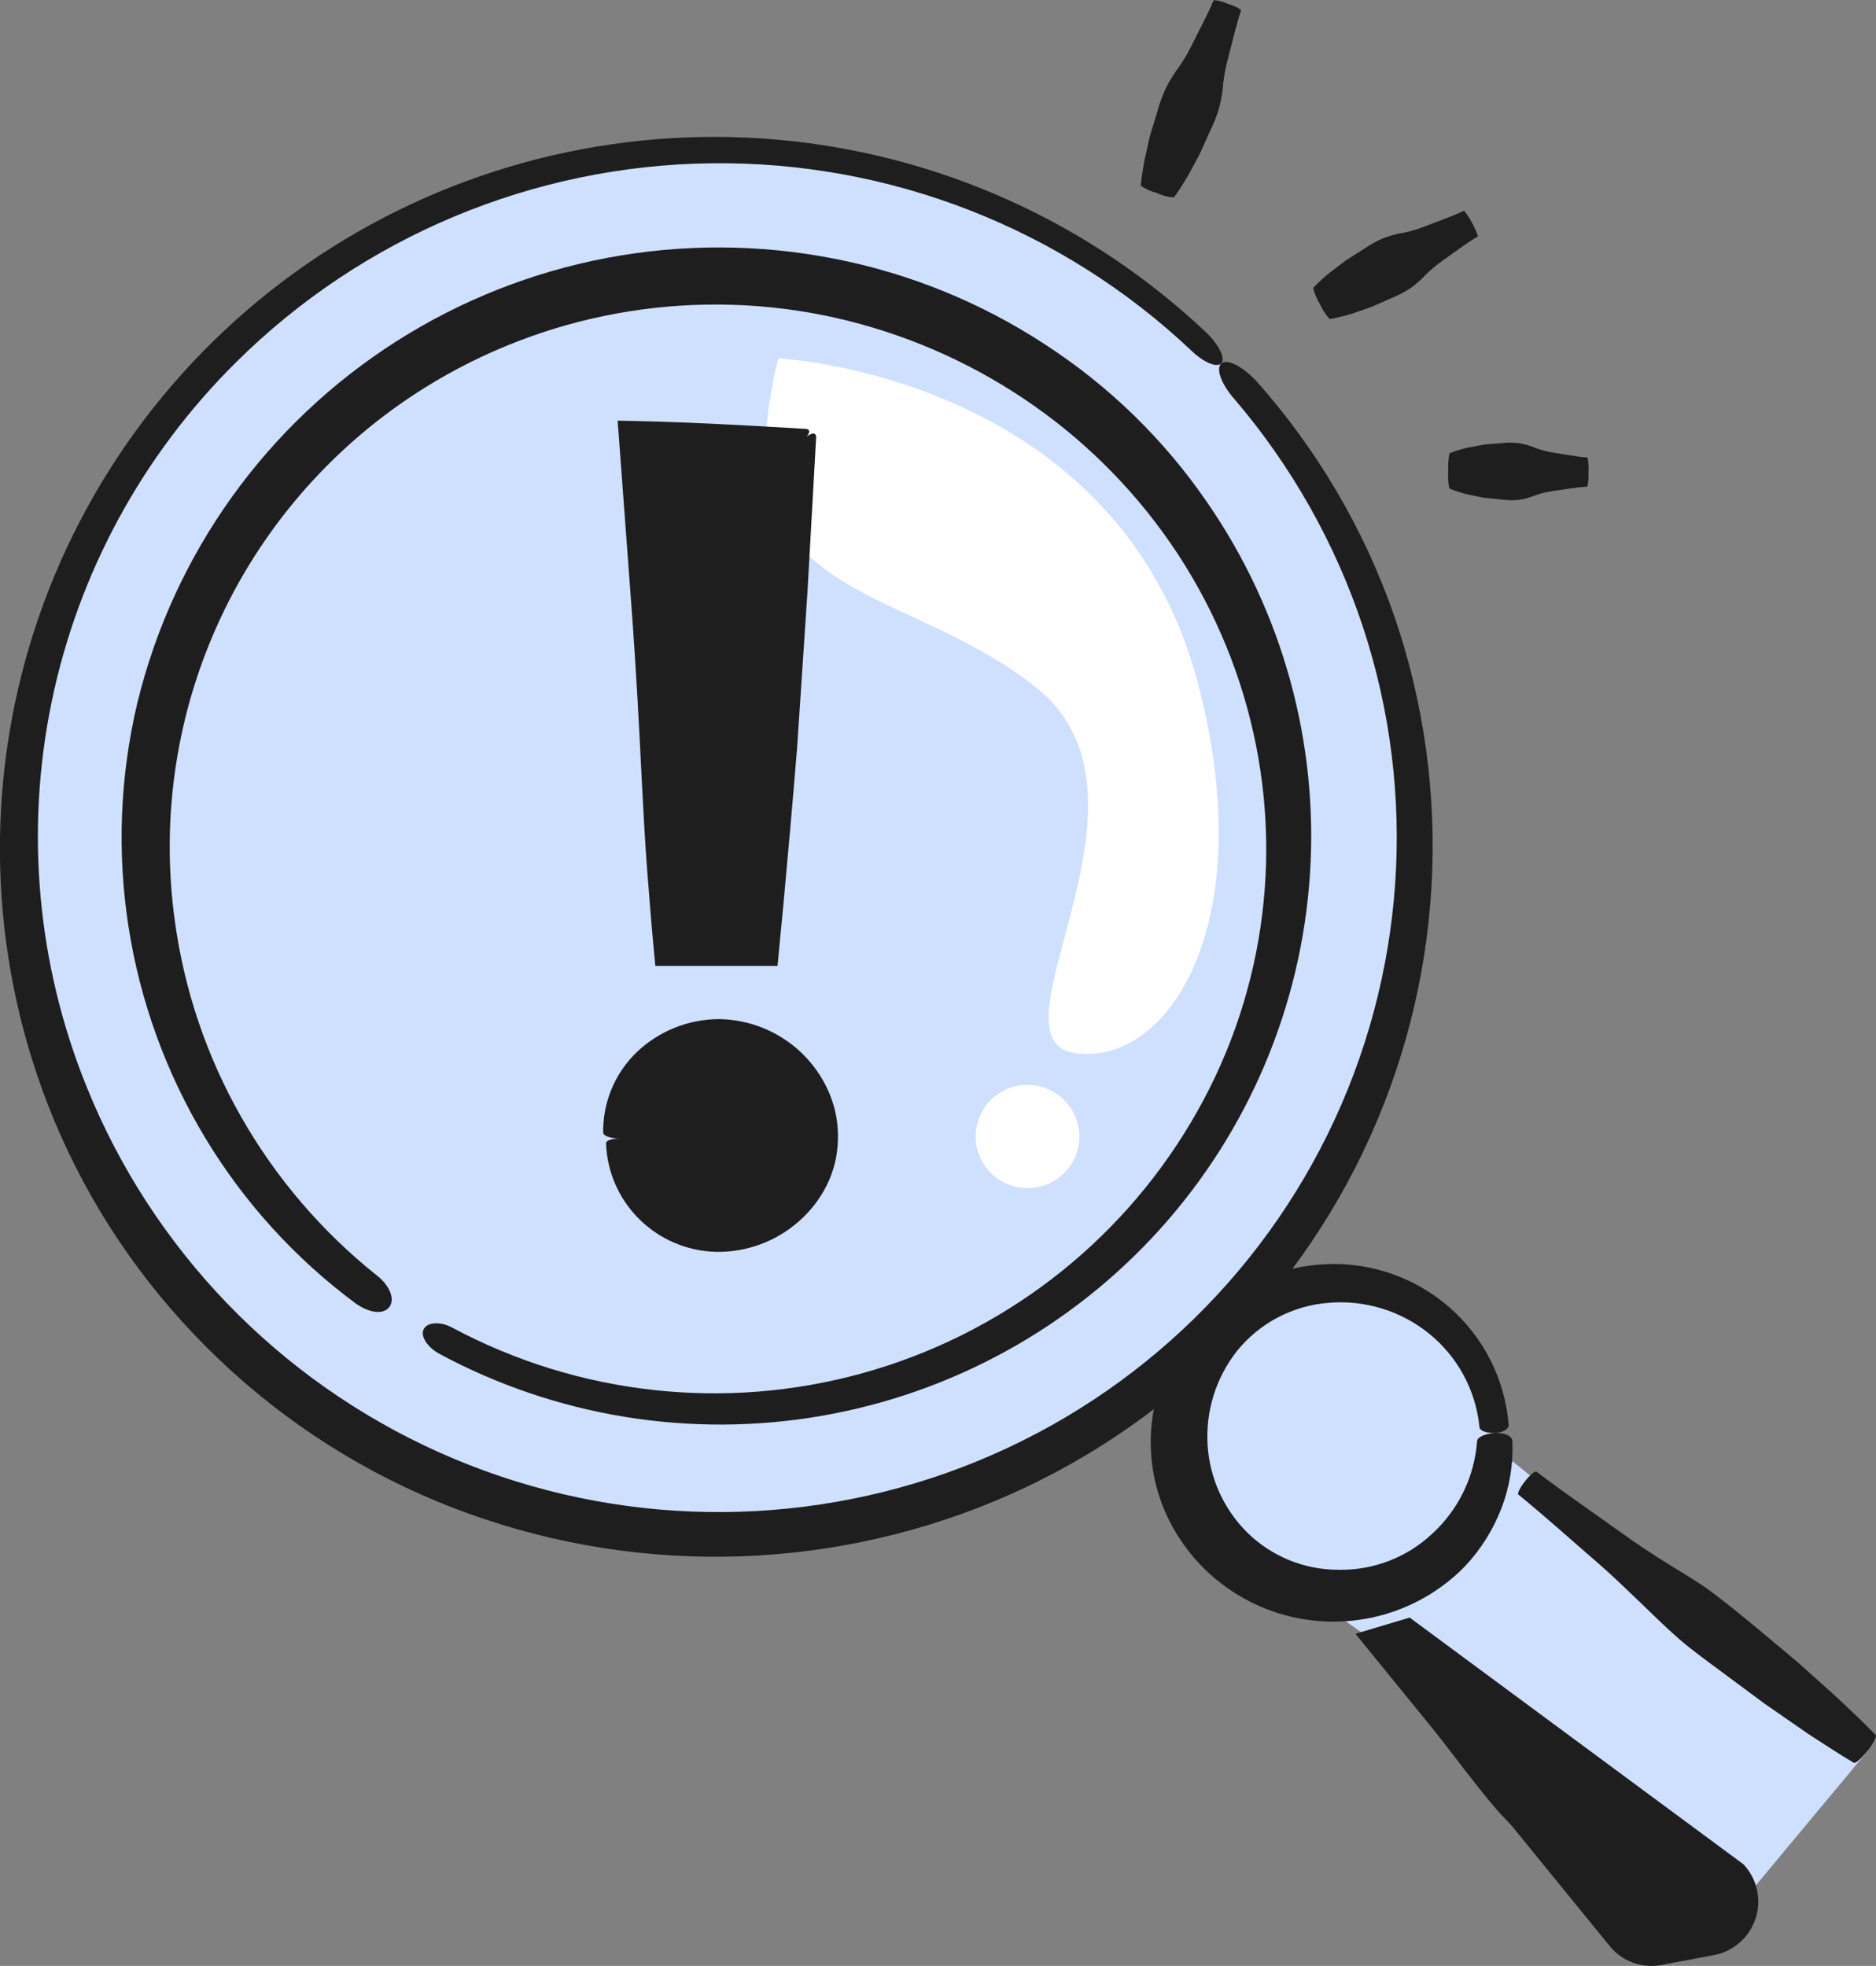 <svg width="146" height="153" viewBox="0 0 146 153" fill="none" xmlns="http://www.w3.org/2000/svg">
<rect x="0" y="0" width="146" height="153" fill="#808080" stroke="none"/>
<g clip-path="url(#clip0_1_46)">
<path d="M135.64 147.943L103.112 125.04L117.742 113.746L145.343 136.286L135.64 147.943Z" fill="#CFE0FF"/>
<path d="M55.805 119.434C85.812 119.434 110.137 95.314 110.137 65.56C110.137 35.806 85.812 11.686 55.805 11.686C25.798 11.686 1.473 35.806 1.473 65.56C1.473 95.314 25.798 119.434 55.805 119.434Z" fill="#CFE0FF"/>
<path d="M97.767 29.647C102.52 34.989 106.172 41.211 108.515 47.957C113.22 61.668 112.331 76.671 106.04 89.736C99.749 102.8 88.559 112.881 74.879 117.809C61.149 122.752 46.03 122.206 32.696 116.284C26.086 113.337 20.121 109.126 15.139 103.891C10.149 98.674 6.246 92.524 3.656 85.796C-0.848 74.057 -1.209 61.141 2.633 49.17C6.474 37.199 14.289 26.886 24.794 19.925C35.298 12.964 47.868 9.769 60.437 10.865C73.006 11.961 84.827 17.284 93.957 25.957C94.916 26.913 95.396 27.955 95.032 28.294C94.667 28.634 93.626 28.175 92.7 27.271C82.627 17.76 69.227 12.535 55.348 12.707C41.469 12.879 28.205 18.435 18.373 28.194C11.078 35.412 6.084 44.613 4.016 54.645C1.948 64.678 2.898 75.095 6.746 84.592C11.857 97.242 21.682 107.432 34.166 113.028C46.649 118.625 60.822 119.194 73.717 114.616C86.664 110.013 97.293 100.553 103.336 88.254C109.38 75.956 110.36 61.792 106.068 48.784C103.921 42.305 100.537 36.3 96.102 31.1C95.061 29.934 94.59 28.677 95.056 28.285C95.521 27.893 96.706 28.529 97.767 29.647Z" fill="#1E1E1E"/>
<path d="M104.067 124.223C110.857 124.223 116.36 118.766 116.36 112.035C116.36 105.304 110.857 99.848 104.067 99.848C97.278 99.848 91.774 105.304 91.774 112.035C91.774 118.766 97.278 124.223 104.067 124.223Z" fill="#CFE0FF"/>
<path d="M117.699 112.169C117.778 113.942 117.491 115.712 116.855 117.369C116.211 119.051 115.244 120.591 114.009 121.905C112.396 123.555 110.404 124.791 108.206 125.505C106.007 126.219 103.668 126.392 101.388 126.007C99.108 125.622 96.955 124.691 95.116 123.295C93.277 121.898 91.805 120.078 90.828 117.99C90.035 116.294 89.604 114.451 89.562 112.58C89.506 110.718 89.85 108.865 90.569 107.146C91.274 105.453 92.304 103.914 93.602 102.615C96.152 100.052 99.579 98.542 103.199 98.385C106.733 98.23 110.189 99.448 112.84 101.781C115.491 104.114 117.13 107.38 117.411 110.893C117.44 111.223 116.931 111.509 116.322 111.529C115.713 111.548 115.17 111.352 115.142 111.089C115.006 109.673 114.588 108.298 113.914 107.044C113.239 105.79 112.321 104.683 111.212 103.786C109.012 102.008 106.204 101.151 103.381 101.396C102.011 101.504 100.677 101.888 99.461 102.525C98.244 103.162 97.17 104.038 96.303 105.1C94.649 107.176 93.823 109.787 93.981 112.432C94.132 115.028 95.243 117.477 97.1 119.305C98.993 121.148 101.535 122.177 104.182 122.172C106.883 122.22 109.496 121.213 111.461 119.367C113.509 117.494 114.759 114.912 114.955 112.15C114.979 111.839 115.612 111.557 116.394 111.529C117.176 111.5 117.699 111.791 117.699 112.169Z" fill="#1E1E1E"/>
<path d="M144.268 137.19C143.059 136.477 141.897 135.698 140.722 134.943L137.277 132.554L133.918 130.063C132.804 129.232 131.667 128.424 130.616 127.506C129.566 126.589 128.572 125.595 127.574 124.639C126.576 123.683 125.559 122.698 124.503 121.771C122.392 119.95 120.324 118.081 118.169 116.318C118.064 116.236 118.299 115.768 118.688 115.276C119.076 114.784 119.475 114.459 119.58 114.54C121.797 116.222 124.1 117.795 126.365 119.42C127.493 120.237 128.668 120.997 129.853 121.738C131.039 122.478 132.253 123.171 133.371 124.022C134.489 124.873 135.564 125.743 136.634 126.632L139.839 129.308L142.953 132.1C143.965 133.055 144.992 134.011 145.966 135.02C146.077 135.134 145.784 135.708 145.314 136.296C144.844 136.884 144.402 137.266 144.268 137.19Z" fill="#1E1E1E"/>
<path d="M112.81 35.272C113.25 35.104 113.7 34.964 114.158 34.852L115.502 34.599L116.845 34.489C117.291 34.434 117.743 34.434 118.189 34.489C118.65 34.557 119.101 34.687 119.527 34.876C119.963 35.034 120.413 35.151 120.871 35.225C121.763 35.358 122.656 35.55 123.553 35.607C123.626 35.983 123.648 36.367 123.62 36.749C123.643 37.127 123.614 37.507 123.534 37.877C122.637 37.92 121.739 38.102 120.847 38.217C120.388 38.282 119.937 38.391 119.499 38.542C119.069 38.724 118.617 38.847 118.155 38.91C117.707 38.95 117.256 38.937 116.812 38.871L115.468 38.737L114.129 38.46C113.674 38.342 113.227 38.195 112.79 38.021C112.705 37.556 112.678 37.082 112.709 36.611C112.687 36.162 112.721 35.713 112.81 35.272Z" fill="#1E1E1E"/>
<path d="M102.196 22.406C102.592 21.998 103.01 21.612 103.448 21.25L104.777 20.241L106.174 19.357C106.627 19.045 107.109 18.776 107.613 18.554C108.141 18.347 108.689 18.198 109.249 18.109C109.799 17.996 110.339 17.837 110.862 17.631C111.893 17.225 112.954 16.872 113.947 16.398C114.415 17 114.78 17.675 115.027 18.396C114.067 18.955 113.194 19.639 112.287 20.27C111.822 20.596 111.385 20.96 110.981 21.359C110.598 21.776 110.17 22.149 109.705 22.473C109.241 22.77 108.75 23.021 108.237 23.223L106.721 23.892L105.142 24.437C104.596 24.6 104.042 24.732 103.482 24.834C103.166 24.48 102.907 24.081 102.714 23.649C102.477 23.264 102.302 22.845 102.196 22.406Z" fill="#1E1E1E"/>
<path d="M88.784 14.458C88.832 13.784 88.957 13.143 89.063 12.489L89.494 10.577L90.061 8.718C90.229 8.092 90.449 7.482 90.718 6.892C91.011 6.301 91.358 5.737 91.754 5.21C92.129 4.669 92.463 4.102 92.752 3.513C93.323 2.347 93.957 1.204 94.456 0.01C94.841 0.037 95.217 0.137 95.564 0.306C95.934 0.398 96.283 0.56 96.591 0.784C96.183 2.012 95.905 3.288 95.569 4.545C95.4 5.173 95.276 5.812 95.2 6.457C95.152 7.115 95.045 7.768 94.878 8.407C94.692 9.026 94.454 9.629 94.168 10.209L93.371 11.982L92.441 13.707C92.09 14.267 91.764 14.835 91.356 15.371C90.88 15.329 90.416 15.205 89.984 15.003C89.555 14.893 89.149 14.708 88.784 14.458Z" fill="#1E1E1E"/>
<path d="M109.326 126.412C110.286 127.306 111.217 128.252 112.148 129.184L114.844 132.052L117.431 135.02C118.285 136.014 119.168 136.984 119.94 138.045C120.713 139.106 121.428 140.215 122.133 141.329C122.838 142.442 123.572 143.532 124.364 144.583C125.924 146.691 127.44 148.837 129.057 150.902C129.139 150.997 128.803 151.38 128.313 151.796C127.824 152.211 127.354 152.426 127.296 152.331C125.597 150.333 123.788 148.426 122.018 146.476C121.144 145.52 120.214 144.564 119.268 143.642C118.323 142.719 117.349 141.835 116.48 140.836C115.612 139.837 114.82 138.81 114.014 137.777L111.615 134.656L109.331 131.445C108.606 130.345 107.858 129.265 107.176 128.128C107.1 127.999 107.517 127.511 108.107 127.033C108.697 126.555 109.216 126.316 109.326 126.412Z" fill="#1E1E1E"/>
<path d="M109.705 125.891L135.688 145.095C136.211 145.651 136.573 146.337 136.738 147.08C136.903 147.824 136.864 148.598 136.625 149.321C136.386 150.045 135.956 150.691 135.38 151.192C134.804 151.693 134.103 152.03 133.352 152.168L129.297 152.928C128.563 153.068 127.806 153.008 127.104 152.756C126.401 152.504 125.78 152.068 125.305 151.494L105.487 127.153L109.705 125.891Z" fill="#1E1E1E"/>
<path d="M27.677 101.439C22.97 97.949 18.994 93.575 15.974 88.563C9.841 78.389 7.946 66.229 10.695 54.682C13.524 43.074 20.742 33.002 30.844 26.566C40.945 20.129 53.151 17.824 64.917 20.131C70.761 21.271 76.327 23.532 81.304 26.789C86.292 30.017 90.588 34.198 93.942 39.091C99.797 47.566 102.617 57.758 101.949 68.023C101.28 78.289 97.162 88.032 90.258 95.683C83.353 103.334 74.065 108.448 63.888 110.2C53.71 111.953 43.237 110.242 34.155 105.344C33.195 104.799 32.672 103.91 33.003 103.394C33.334 102.878 34.328 102.844 35.234 103.346C45.027 108.576 56.47 109.834 67.172 106.858C77.874 103.883 87.008 96.903 92.666 87.378C98.301 77.945 99.969 66.677 97.306 56.025C96.001 50.786 93.699 45.846 90.526 41.471C87.365 37.118 83.409 33.397 78.866 30.503C74.335 27.611 69.304 25.584 64.029 24.523C53.361 22.402 42.282 24.423 33.061 30.173C26.152 34.484 20.641 40.692 17.189 48.049C13.737 55.406 12.492 63.599 13.603 71.644C14.329 77.025 16.085 82.217 18.776 86.938C21.477 91.678 25.06 95.863 29.332 99.269C30.321 100.029 30.772 101.124 30.292 101.731C29.812 102.338 28.718 102.18 27.677 101.439Z" fill="#1E1E1E"/>
<path d="M60.57 27.893C60.57 27.893 86.961 29.15 93.256 53.281C98.141 72.012 90.857 83.014 83.659 81.958C76.462 80.902 91.404 62.033 80.622 53.492C69.84 44.951 55.8 47.126 60.57 27.893ZM80.243 84.439C79.448 84.384 78.653 84.566 77.961 84.96C77.269 85.355 76.71 85.945 76.354 86.656C75.998 87.367 75.862 88.166 75.963 88.954C76.063 89.743 76.395 90.483 76.918 91.083C77.441 91.683 78.13 92.115 78.899 92.325C79.668 92.535 80.483 92.513 81.239 92.263C81.996 92.012 82.661 91.544 83.151 90.917C83.641 90.29 83.933 89.532 83.991 88.74C84.064 87.676 83.711 86.626 83.009 85.822C82.306 85.017 81.311 84.523 80.243 84.448V84.439Z" fill="white"/>
<path d="M48.291 88.606C48.296 87.156 48.733 85.741 49.546 84.538C50.359 83.336 51.513 82.402 52.86 81.853C54.207 81.304 55.688 81.166 57.114 81.457C58.54 81.747 59.847 82.452 60.87 83.484C61.894 84.515 62.586 85.825 62.861 87.249C63.136 88.673 62.98 90.146 62.413 91.481C61.846 92.817 60.895 93.954 59.678 94.75C58.461 95.546 57.035 95.965 55.58 95.952C53.638 95.932 51.783 95.149 50.418 93.773C49.053 92.398 48.288 90.541 48.291 88.606ZM62.561 34.144L58.483 72.978L53.065 72.93L49.481 34.054L62.561 34.144Z" fill="#1E1E1E"/>
<path d="M63.516 34.044L62.849 45.945L62.038 58.161C61.702 62.272 61.342 66.383 60.959 70.497L60.699 73.193L60.512 75.171H58.478H53.06H51.002L50.81 73.135C50.695 71.845 50.584 70.554 50.489 69.264C50.153 65.316 49.985 61.359 49.778 57.401C49.572 53.444 49.327 49.491 49.02 45.543L48.176 34.173L48.065 32.739L49.505 32.768C53.948 32.868 58.42 33.122 62.715 33.38C63.113 33.404 63.046 33.762 62.576 34.178C62.155 34.566 61.638 34.834 61.078 34.957C57.105 35.143 53.31 35.33 49.481 35.358L50.791 33.925L52.038 45.261C52.456 49.2 52.95 53.128 53.478 57.057C54.006 60.986 54.557 64.91 54.951 68.848C55.09 70.138 55.22 71.424 55.34 72.715L53.113 70.679L58.531 70.76L56.28 72.724L56.568 70.258C57.013 66.492 57.48 62.729 57.969 58.969L59.639 47.56L61.458 35.832C61.67 35.162 62.069 34.567 62.609 34.116C63.137 33.647 63.535 33.619 63.516 34.044Z" fill="#1E1E1E"/>
<path d="M46.942 88.143C46.927 86.988 47.146 85.842 47.587 84.774C48.029 83.706 48.682 82.739 49.51 81.929C51.243 80.254 53.563 79.317 55.978 79.315C57.824 79.344 59.622 79.912 61.148 80.947C62.675 81.983 63.863 83.441 64.567 85.141C65.037 86.283 65.256 87.512 65.21 88.745C65.18 89.973 64.879 91.179 64.327 92.277C63.786 93.347 63.041 94.301 62.134 95.087C60.375 96.625 58.107 97.459 55.767 97.429C53.518 97.383 51.373 96.48 49.773 94.906C48.173 93.333 47.239 91.208 47.163 88.97C47.163 88.759 47.643 88.592 48.291 88.606C48.939 88.621 49.428 88.74 49.438 88.883C49.485 89.67 49.691 90.439 50.044 91.145C50.397 91.85 50.889 92.478 51.491 92.989C52.656 94.005 54.173 94.528 55.719 94.447C56.455 94.409 57.175 94.216 57.832 93.882C58.488 93.548 59.067 93.079 59.529 92.506C60.373 91.425 60.81 90.085 60.767 88.716C60.735 87.397 60.241 86.131 59.37 85.136C58.458 84.133 57.186 83.527 55.829 83.449C54.423 83.317 53.02 83.735 51.918 84.615C50.732 85.523 49.932 86.842 49.678 88.31C49.649 88.477 49.006 88.611 48.238 88.606C47.47 88.602 46.952 88.396 46.942 88.143Z" fill="#1E1E1E"/>
</g>
<defs>
<clipPath id="clip0_1_46">
<rect width="146" height="153" fill="white"/>
</clipPath>
</defs>
</svg>
